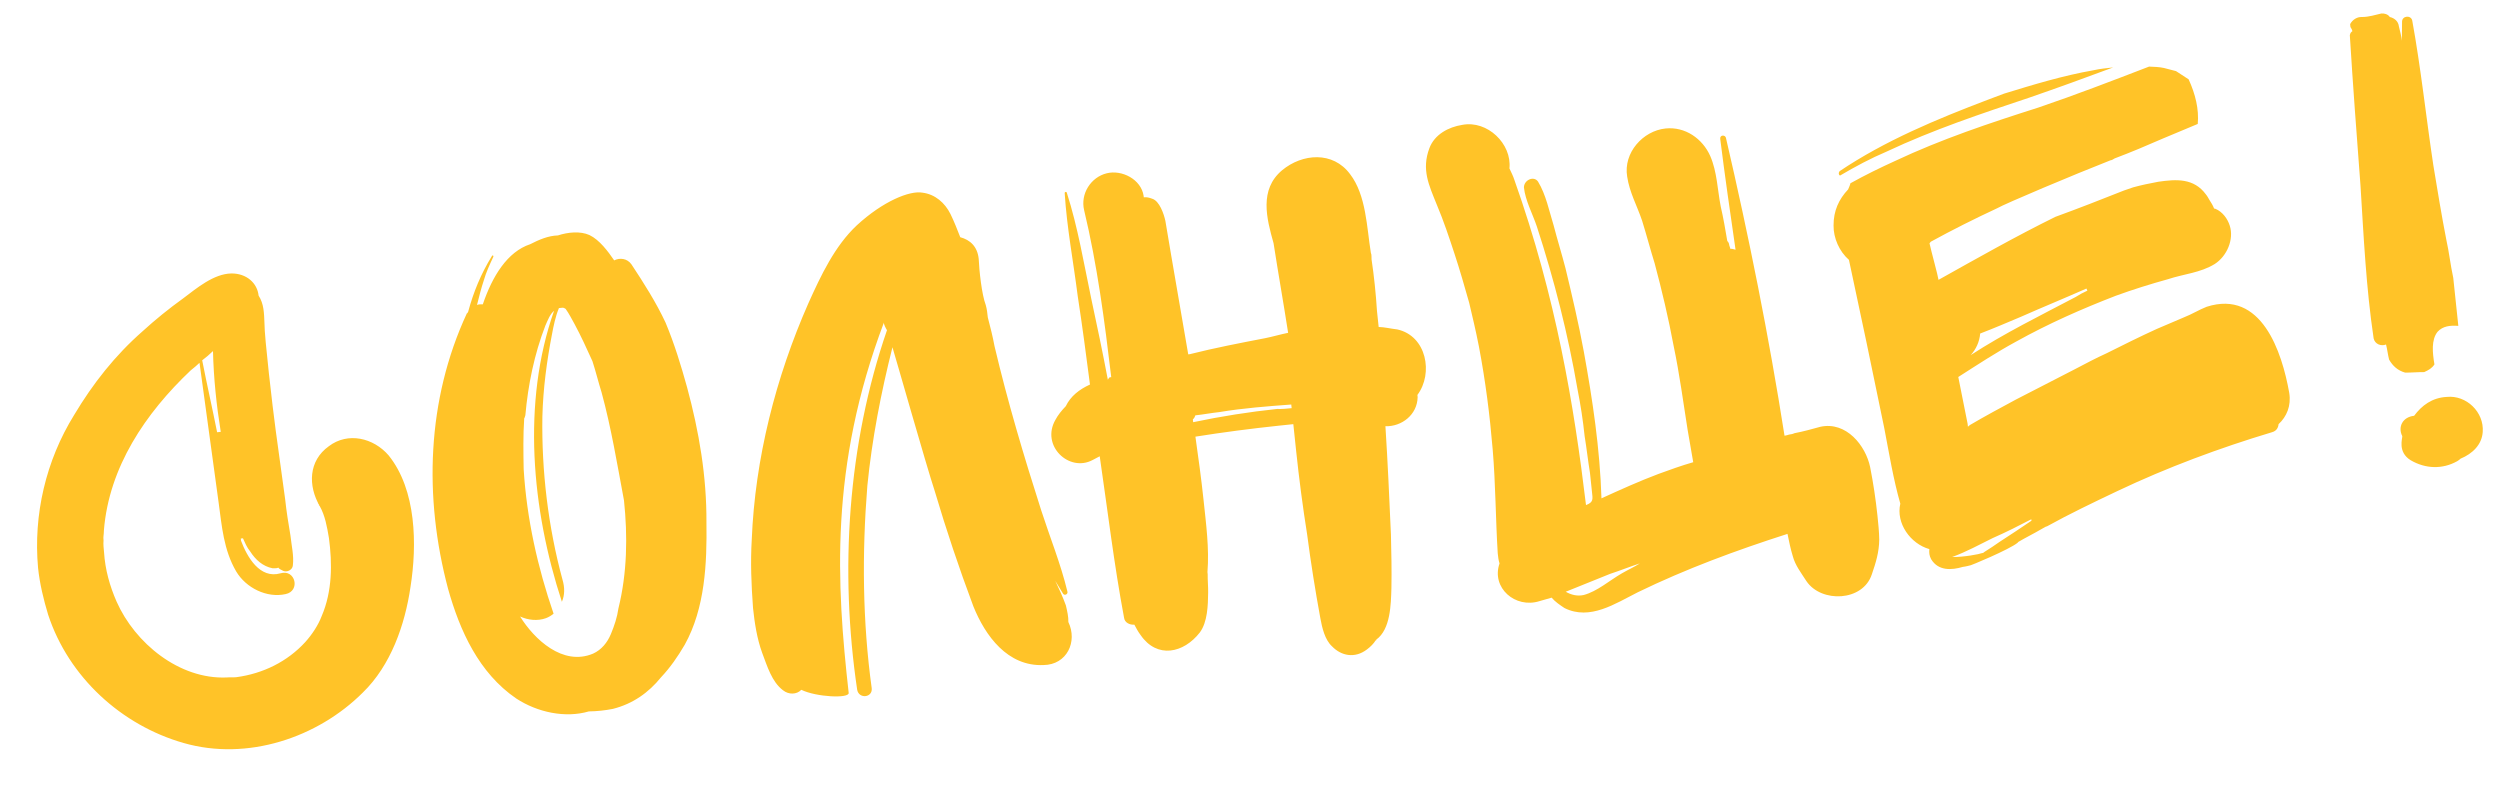 <?xml version="1.0" encoding="UTF-8"?> <svg xmlns="http://www.w3.org/2000/svg" width="342" height="109" viewBox="0 0 342 109" fill="none"> <path d="M53.16 62.294C51.098 59.897 47.591 59.059 44.984 61.043C42.178 63.047 42.136 66.471 43.732 69.219C44.476 70.548 44.732 72.029 44.999 73.61C45.464 77.081 45.464 80.902 44.009 84.272C43.538 85.528 42.669 86.827 41.768 87.826C39.334 90.496 35.989 92.154 32.32 92.641C31.922 92.683 31.414 92.636 31.017 92.677C24.51 92.96 18.455 87.966 15.948 82.297C15.022 80.182 14.383 77.937 14.232 75.539C14.18 75.042 14.117 74.445 14.164 73.938C14.101 73.341 14.2 73.33 14.216 72.524C14.918 63.904 19.876 56.545 26.095 50.662C26.56 50.311 26.927 49.971 27.293 49.631L29.909 68.762C30.343 71.934 30.589 75.227 32.305 78.163C33.65 80.435 36.513 81.843 39.068 81.273C41.135 80.854 40.413 77.813 38.367 78.43C35.535 79.231 33.808 76.195 32.971 73.971L32.939 73.672L33.237 73.641C33.499 74.217 33.771 74.892 34.232 75.447C34.954 76.577 35.954 77.478 37.288 77.74C37.487 77.719 37.796 77.787 38.084 77.656C38.204 77.844 38.414 77.923 38.733 78.09C39.262 78.336 40.026 77.954 40.063 77.347C40.225 76.023 39.88 74.651 39.733 73.259C39.466 71.678 39.189 69.998 39.011 68.308L37.719 58.891C37.285 55.719 36.16 45.983 36.181 44.272C36.124 42.77 36.098 41.566 35.376 40.435C35.198 38.744 33.748 37.389 31.639 37.409C29.231 37.461 26.922 39.414 25.059 40.816C23.096 42.229 21.243 43.731 19.5 45.322C15.726 48.635 12.71 52.472 10.145 56.764C6.277 63.003 4.544 70.425 5.208 77.695C5.438 79.883 5.966 82.04 6.584 84.086C9.394 92.639 16.622 99.219 25.122 101.643C33.832 104.146 43.447 100.922 49.635 94.741C53.466 91.02 55.398 85.488 56.158 80.28C57.064 74.553 56.975 67.021 53.16 62.294ZM29.136 48.029C29.224 51.74 29.612 55.42 30.198 59.079L29.7 59.131C29.057 55.881 28.314 52.641 27.66 49.291C28.125 48.94 28.68 48.479 29.136 48.029ZM43.612 69.03C43.602 68.931 43.492 68.842 43.492 68.842C43.502 68.941 43.602 68.931 43.612 69.03ZM43.732 69.219C43.722 69.119 43.623 69.13 43.612 69.03C43.623 69.13 43.623 69.13 43.732 69.219ZM93.989 52.972C93.178 50.041 92.257 47.021 91.048 44.132C89.75 41.352 88.065 38.714 86.39 36.175C85.799 35.332 84.784 35.238 84.019 35.62C83.187 34.401 82.015 32.814 80.638 32.155C79.372 31.584 77.681 31.762 76.32 32.207C75.017 32.243 73.766 32.777 72.525 33.41C69.416 34.441 67.353 37.775 66.05 41.633C65.851 41.654 65.542 41.586 65.254 41.717C65.537 40.581 65.82 39.445 66.202 38.299C66.495 37.262 66.987 36.205 67.479 35.148C67.558 34.938 67.348 34.86 67.27 35.069C65.809 37.435 64.767 39.958 64.045 42.648C63.956 42.758 63.966 42.858 63.867 42.868C58.375 54.707 57.966 68.023 61.294 80.544C62.906 86.307 65.522 92.065 70.615 95.551C73.53 97.457 77.335 98.263 80.555 97.321C81.659 97.305 82.753 97.19 83.837 96.976C86.579 96.285 88.731 94.752 90.421 92.663C91.688 91.323 92.735 89.806 93.672 88.199C96.463 83.179 96.719 77.019 96.641 71.497C96.679 65.158 95.632 59.034 93.989 52.972ZM84.602 83.22C84.429 84.445 84.047 85.591 83.565 86.748C83.084 87.905 82.283 88.894 81.131 89.417C76.991 91.16 73.081 87.449 71.144 84.334C72.202 84.826 73.526 84.989 74.688 84.565C75.075 84.423 75.452 84.183 75.73 83.952C73.558 77.645 72.051 70.966 71.638 64.172C71.596 61.864 71.555 59.555 71.712 57.226C71.801 57.116 71.79 57.017 71.869 56.807C72.236 52.646 73.1 48.433 74.602 44.554C74.927 43.816 75.241 42.979 75.796 42.518C71.382 55.049 72.721 69.689 76.866 82.325C77.269 81.377 77.264 80.372 76.95 79.299C74.982 72.065 74.077 64.418 74.198 56.965C74.298 53.133 74.806 49.359 75.523 45.664C75.717 44.638 75.979 43.303 76.461 42.147L76.958 42.094C77.057 42.084 77.267 42.162 77.376 42.251C77.848 42.906 78.23 43.67 78.601 44.335C79.475 45.952 80.26 47.679 81.045 49.407C81.49 50.768 81.846 52.239 82.301 53.699C83.609 58.489 84.441 63.529 85.362 68.46C85.874 73.333 85.801 78.368 84.602 83.22ZM145.811 82.815C145.387 81.653 144.864 80.502 144.351 79.45L145.445 81.245C145.675 81.522 146.151 81.271 146.01 80.884C145.115 77.157 143.624 73.493 142.431 69.797C140.034 62.307 137.857 54.995 136.047 47.342C135.811 46.06 135.466 44.688 135.131 43.416C135.068 42.82 135.016 42.322 134.854 41.736C134.299 40.286 133.954 37.004 133.886 35.403C133.708 33.712 132.708 32.812 131.363 32.45C130.95 31.388 130.536 30.325 130.023 29.273C129.259 27.744 127.93 26.577 126.197 26.357C124.454 26.038 120.79 27.529 117.215 30.821C114.195 33.653 112.305 37.672 110.593 41.472C106.127 51.595 103.279 62.754 102.838 73.861C102.655 76.897 102.78 80.001 103.016 83.194C103.225 85.183 103.554 87.361 104.261 89.297C104.957 91.135 105.585 93.281 107.113 94.427C107.883 95.05 108.987 95.034 109.62 94.364C111.635 95.359 116.184 95.585 116.1 94.789C114.432 79.882 113.454 63.896 120.925 44.106C120.847 44.316 121.218 44.98 121.339 45.169C115.946 60.819 114.851 78.128 117.262 94.365C117.498 95.647 119.387 95.449 119.251 94.156C117.991 85.038 117.913 75.695 118.652 66.467C119.286 60.065 120.527 53.7 122.087 47.503C122.542 48.964 126.697 63.609 127.88 67.205C129.439 72.471 131.197 77.716 133.154 82.94C134.787 86.991 137.844 91.195 142.748 90.98C145.962 90.944 147.438 87.772 146.151 85.092C146.177 84.386 145.994 83.6 145.811 82.815ZM193.902 54.027C196.106 51.08 195.164 45.95 191.15 45.066C190.234 44.961 189.407 44.746 188.601 44.73L188.371 42.542C188.219 40.145 187.968 37.758 187.628 35.481C187.597 35.183 187.665 34.874 187.534 34.586C186.969 31.126 186.906 26.709 184.692 23.824C182.348 20.652 178.16 20.992 175.386 23.295C172.245 25.938 173.26 29.853 174.223 33.271C174.851 37.328 175.589 41.474 176.216 45.53C175.133 45.745 174.159 46.048 173.076 46.263C169.626 46.927 166.177 47.592 162.749 48.455L162.55 48.476C161.781 44.032 161.001 39.489 160.221 34.945L159.421 30.203C159.227 29.318 158.631 27.471 157.595 27.177C157.176 27.02 156.867 26.952 156.469 26.994L156.448 26.795C156.108 24.518 153.455 23.189 151.397 23.707C149.241 24.235 147.77 26.501 148.309 28.757C150.098 36.211 151.113 43.947 152.018 51.595L151.819 51.616C151.72 51.626 151.641 51.835 151.552 51.945C150.867 48.297 150.061 44.46 149.276 40.822C148.266 36.002 147.445 31.06 145.948 26.391C145.927 26.192 145.629 26.224 145.65 26.423C145.943 31.118 146.843 35.85 147.434 40.513C148.062 44.57 148.59 48.637 149.108 52.605C147.668 53.259 146.459 54.19 145.8 55.567C145.255 56.127 144.721 56.786 144.386 57.425C142.344 60.958 146.254 64.669 149.489 62.921L150.442 62.419C151.514 69.747 152.398 77.195 153.769 84.492C153.842 85.188 154.58 85.513 155.177 85.45C155.428 85.926 155.679 86.403 156.03 86.868C158.286 90.151 161.924 89.366 164.138 86.519C165.195 85.1 165.253 82.781 165.274 81.07C165.29 80.264 165.196 79.369 165.211 78.562L165.18 78.264C165.442 75.019 164.987 71.648 164.642 68.366C164.338 65.482 163.936 62.608 163.533 59.735C167.291 59.138 171.159 58.631 174.938 58.233C175.634 58.16 176.231 58.097 176.927 58.024L177.314 61.704C177.712 65.483 178.219 69.351 178.816 73.109C179.323 76.978 179.92 80.736 180.626 84.583C180.861 85.865 181.238 87.535 182.238 88.436C183.478 89.713 185.331 90.121 187.006 88.839C187.472 88.488 187.927 88.038 188.184 87.609C188.283 87.599 188.283 87.599 188.273 87.499C190.236 86.086 190.278 82.663 190.346 80.444C190.393 78.025 190.341 75.618 190.279 73.11C190.064 68.206 189.84 63.202 189.526 58.308C191.745 58.376 193.886 56.743 193.934 54.325L193.902 54.027ZM166.799 56.375C170.06 55.831 173.353 55.585 176.645 55.339L176.697 55.836C176.1 55.899 175.404 55.972 174.698 55.946C170.919 56.344 167.061 56.95 163.224 57.756L163.182 57.358C163.371 57.238 163.449 57.029 163.528 56.819C164.622 56.704 165.705 56.49 166.799 56.375ZM257.081 73.826C257.065 72.722 256.95 71.628 256.835 70.534C256.605 68.346 256.265 66.069 255.836 63.902C255.224 60.95 252.56 57.61 249.022 58.385C247.849 58.709 246.677 59.034 245.494 59.259C245.206 59.389 245.007 59.41 244.907 59.421C244.708 59.442 244.421 59.573 244.122 59.604C241.982 45.953 239.246 32.365 236.122 18.918C236.07 18.42 235.264 18.405 235.327 19.001C235.96 24.063 236.692 29.114 237.424 34.165C237.215 34.087 236.906 34.019 236.707 34.039C236.686 33.84 236.566 33.652 236.545 33.453C236.524 33.254 236.404 33.066 236.294 32.977C236.027 31.396 235.76 29.815 235.394 28.245C234.954 25.979 234.892 23.471 233.966 21.357C232.908 18.954 230.522 17.295 227.837 17.577C224.754 17.901 222.052 20.9 222.597 24.161C222.926 26.339 223.91 28.045 224.637 30.181C225.244 32.128 225.752 34.086 226.359 36.033C227.353 39.749 228.258 43.575 228.954 47.323C229.76 51.16 230.267 55.028 230.864 58.786L231.633 63.23C229.974 63.706 228.424 64.272 226.875 64.837C224.263 65.816 221.672 66.993 219.081 68.171C218.867 61.355 217.868 54.724 216.669 48.113C215.963 44.265 215.058 40.439 214.163 36.712C213.656 34.755 213.049 32.807 212.541 30.85C211.934 28.903 211.495 26.636 210.401 24.841C209.809 23.998 208.469 24.642 208.474 25.647C208.663 27.437 209.657 29.243 210.243 30.991C212.619 38.282 214.508 45.726 215.8 53.232C216.229 55.399 216.548 57.477 216.778 59.665C217.056 61.345 217.234 63.035 217.511 64.716L217.772 67.202C217.887 68.296 218.029 68.683 216.966 69.097C215.334 55.493 212.87 40.669 207.156 24.579C207.004 24.092 206.753 23.616 206.491 23.04C206.842 19.685 203.482 16.418 200.032 17.083C198.153 17.381 196.248 18.386 195.541 20.27C194.442 23.201 195.467 25.305 196.556 28.006C197.493 30.221 198.231 32.456 198.968 34.691C199.706 36.926 200.345 39.171 200.983 41.417C201.349 42.987 201.878 45.144 202.317 47.41C203.217 52.142 203.808 56.806 204.2 61.49C204.603 66.275 204.598 71.001 204.89 75.696C204.943 76.193 204.984 76.591 205.136 77.078C203.979 80.417 207.297 83.286 210.606 82.234L212.265 81.758C212.725 82.313 213.374 82.747 214.023 83.182C217.525 84.925 220.995 82.549 224.052 81.021C230.653 77.813 237.526 75.28 244.529 73.035C244.733 74.019 244.948 75.103 245.251 76.076C245.586 77.348 246.398 78.369 247.12 79.5C249.145 82.504 254.856 82.306 256.07 78.558C256.61 76.993 257.06 75.538 257.081 73.826ZM214.191 80.952L220.268 78.503C221.629 78.058 222.98 77.514 224.341 77.069C223.587 77.551 222.723 77.943 221.87 78.435C220.163 79.419 218.509 80.9 216.651 81.397C215.767 81.591 214.94 81.376 214.191 80.952ZM251.659 23.417C251.481 23.637 251.512 23.935 251.721 24.014C253.805 22.789 255.898 21.664 258.113 20.727C264.436 17.75 271.042 15.546 277.647 13.343C281.432 12.04 285.305 10.627 289.079 9.225C288.184 9.319 287.289 9.413 286.405 9.607C282.16 10.355 278.166 11.579 274.172 12.804L271.947 13.641C264.986 16.284 257.856 19.246 251.659 23.417ZM311.708 58.026C312.808 57.005 313.457 55.529 313.169 53.749C312.175 48.122 309.365 39.569 301.874 41.966C300.812 42.379 299.87 42.981 298.807 43.395L295.054 44.996C292.751 46.043 290.458 47.189 288.165 48.335C286.726 48.989 285.297 49.743 283.868 50.496L275.76 54.667C273.666 55.793 271.572 56.918 269.489 58.142L269.211 58.373C269.191 58.174 269.18 58.074 269.17 57.975L267.893 51.573C270.531 49.888 273.07 48.213 275.828 46.717C280.293 44.236 284.811 42.252 289.448 40.458C291.773 39.61 294.207 38.851 296.552 38.202C298.787 37.464 300.985 37.334 302.969 36.12C304.665 35.036 305.628 32.723 305.032 30.875C304.728 29.901 304.027 28.97 303.079 28.567C302.98 28.577 302.98 28.577 302.87 28.488C302.729 28.101 302.488 27.724 302.247 27.347C302.127 27.158 301.996 26.87 301.766 26.593C300.122 24.353 297.725 24.504 295.249 24.865C294.066 25.09 292.983 25.305 291.81 25.629L290.549 26.064C287.461 27.293 284.273 28.534 281.174 29.664C275.725 32.349 270.506 35.311 265.188 38.283C265.136 37.786 264.162 34.269 263.958 33.285L264.136 33.065C267.083 31.448 270.14 29.919 273.208 28.491C274.249 27.878 283.781 23.859 288.707 21.933C288.906 21.913 289.094 21.792 289.282 21.672C291.507 20.835 293.721 19.898 295.836 18.971L300.652 16.957C300.84 14.926 300.322 12.869 299.406 10.854C298.867 10.508 298.218 10.073 297.679 9.728L296.025 9.299C295.408 9.163 294.701 9.136 293.994 9.11C288.969 11.046 283.944 12.983 278.799 14.73C272.183 16.834 265.577 19.037 259.254 22.015C257.238 22.931 255.134 23.956 253.14 25.071C253.072 25.38 252.904 25.699 252.826 25.909C251.559 27.249 250.821 28.834 250.831 30.844C250.81 32.556 251.605 34.383 252.935 35.55L255.321 46.762L257.769 58.571C258.434 62.02 259.009 65.579 259.962 68.898C259.339 71.578 261.343 74.384 263.934 75.117C263.887 75.624 263.929 76.022 264.18 76.499C265.153 78.106 266.954 78.017 268.514 77.551C268.912 77.509 269.498 77.347 269.498 77.347C269.409 77.457 274.9 75.17 276.009 74.249L276.098 74.139C277.14 73.526 278.192 73.014 279.234 72.401C279.422 72.281 279.71 72.15 279.899 72.03L279.998 72.019C283.134 70.282 286.389 68.733 289.645 67.184C296.445 63.955 303.605 61.291 310.818 59.125C311.405 58.962 311.661 58.533 311.708 58.026ZM285.423 39.473L285.554 39.761C284.978 40.023 284.502 40.274 283.937 40.635C279.173 43.147 274.201 45.581 269.589 48.58C270.312 47.8 270.804 46.742 270.887 45.627C272.725 44.931 274.552 44.136 276.478 43.33C279.456 42.011 282.445 40.792 285.423 39.473ZM267.064 76.195C269.001 75.489 270.807 74.494 272.623 73.599C274.45 72.804 276.167 71.919 277.884 71.035L277.905 71.234C276.496 72.186 275.088 73.139 273.581 74.102C272.927 74.573 272.173 75.055 271.419 75.536C271.33 75.646 271.231 75.656 271.131 75.667C270.843 75.798 268.577 76.237 267.064 76.195ZM335.607 38.016C335.22 36.246 335.032 34.456 334.655 32.787C334.001 29.437 333.436 25.977 332.881 22.616C331.882 15.985 331.181 9.321 329.994 2.81C329.811 2.025 328.617 2.15 328.601 2.956L328.575 5.573C328.512 4.977 328.34 4.291 328.167 3.605C328.094 2.909 327.544 2.464 326.926 2.328C326.686 1.951 326.168 1.804 325.77 1.846C324.885 2.04 324.11 2.323 323.105 2.328C322.498 2.291 321.834 2.663 321.498 3.301L321.54 3.699C321.661 3.887 321.781 4.076 321.802 4.275C321.614 4.395 321.525 4.505 321.456 4.814C321.88 11.707 322.392 18.491 322.915 25.374C323.349 32.367 323.684 39.37 324.714 46.301C324.897 47.086 325.735 47.4 326.41 47.128C326.583 47.813 326.656 48.51 326.829 49.195C327.32 50.049 327.99 50.682 329.027 50.975C329.932 50.98 330.728 50.897 331.633 50.902C332.209 50.64 332.686 50.389 333.031 49.85C332.764 48.269 332.576 46.479 333.466 45.38C334.188 44.6 335.183 44.496 336.298 44.58L335.607 38.016ZM334.706 54.299C332.706 54.409 331.309 55.461 330.251 56.88C328.66 57.047 328 58.423 328.633 59.664C328.665 59.962 327.958 61.847 329.785 62.962C331.821 64.155 334.14 64.213 336.134 63.098C336.322 62.978 336.511 62.858 336.6 62.748C338.238 62.072 339.515 60.832 339.636 59.11C339.851 56.373 337.391 54.017 334.706 54.299Z" fill="#FFC328"></path> </svg> 